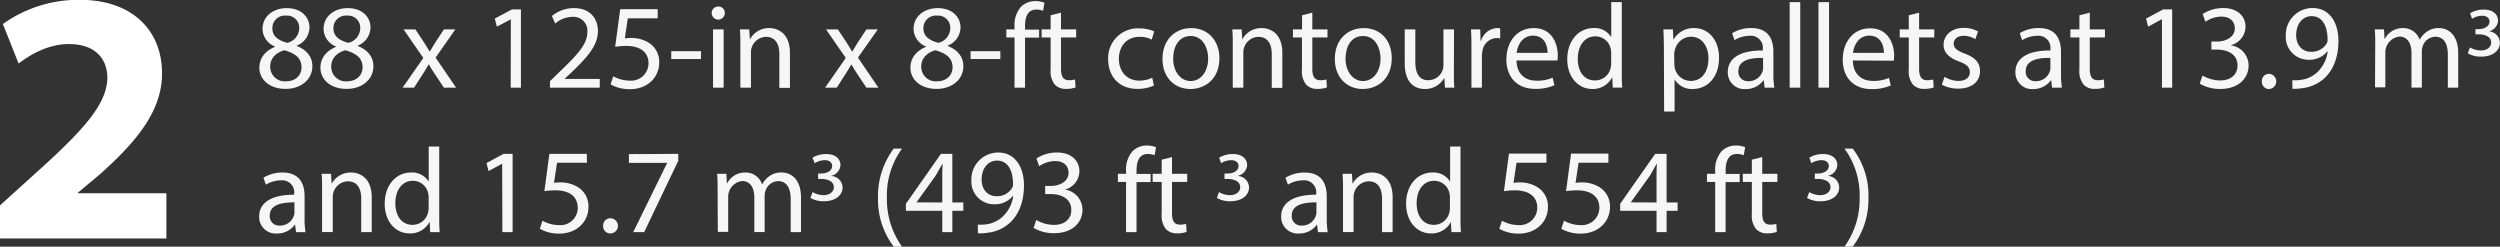 <svg xmlns="http://www.w3.org/2000/svg" viewBox="0 0 571.28 56.36"><rect x="0" y="0" width="571.28" height="56.36" fill="#333333" stroke="none"/><defs><style>.cls-1{fill:#f6f6f6;}.cls-2{fill:#fff;}</style></defs><g id="Capa_2" data-name="Capa 2"><g id="Layer_1" data-name="Layer 1"><path class="cls-1" d="M62.73,30c0-2.25,1.35-3.85,3.55-4.78l0-.09a4.41,4.41,0,0,1-2.83-4c0-2.84,2.39-4.76,5.53-4.76,3.47,0,5.2,2.17,5.2,4.4a4.54,4.54,0,0,1-2.94,4.18V25c2.23.88,3.6,2.44,3.6,4.62,0,3.11-2.67,5.2-6.08,5.2C65,34.85,62.73,32.62,62.73,30Zm9.63-.11c0-2.17-1.51-3.21-3.93-3.9-2.09.6-3.22,2-3.22,3.68a3.31,3.31,0,0,0,3.58,3.42C71,33.09,72.36,31.74,72.36,29.89ZM65.7,21c0,1.79,1.35,2.75,3.42,3.3A3.51,3.51,0,0,0,71.84,21a2.78,2.78,0,0,0-3-2.92A2.85,2.85,0,0,0,65.7,21Z" transform="translate(-3.46 -14.51)"></path><path class="cls-1" d="M76.68,30c0-2.25,1.35-3.85,3.55-4.78l0-.09a4.41,4.41,0,0,1-2.83-4c0-2.84,2.39-4.76,5.53-4.76,3.46,0,5.19,2.17,5.19,4.4a4.54,4.54,0,0,1-2.94,4.18V25c2.23.88,3.61,2.44,3.61,4.62,0,3.11-2.67,5.2-6.08,5.2C78.93,34.85,76.68,32.62,76.68,30Zm9.63-.11c0-2.17-1.52-3.21-3.94-3.9-2.09.6-3.22,2-3.22,3.68a3.32,3.32,0,0,0,3.58,3.42C84.9,33.09,86.31,31.74,86.31,29.89ZM79.65,21c0,1.79,1.35,2.75,3.41,3.3A3.51,3.51,0,0,0,85.78,21a2.78,2.78,0,0,0-3-2.92A2.84,2.84,0,0,0,79.65,21Z" transform="translate(-3.46 -14.51)"></path><path class="cls-1" d="M98.38,21.23l1.9,2.86c.49.74.9,1.43,1.34,2.17h.09c.44-.8.88-1.48,1.32-2.2l1.87-2.83h2.61L103,27.67l4.68,6.87H104.9l-2-3c-.53-.77-1-1.51-1.44-2.31h-.05c-.44.8-.91,1.52-1.4,2.31l-1.93,3H95.46l4.73-6.79-4.51-6.52Z" transform="translate(-3.46 -14.51)"></path><path class="cls-1" d="M120.19,18.92h0L117,20.6l-.47-1.85,3.91-2.09h2.06V34.54h-2.34Z" transform="translate(-3.46 -14.51)"></path><path class="cls-1" d="M129.13,34.54V33.06l1.9-1.85c4.56-4.34,6.63-6.65,6.65-9.35a3.19,3.19,0,0,0-3.55-3.49,6.05,6.05,0,0,0-3.79,1.51l-.77-1.71a7.88,7.88,0,0,1,5.06-1.81c3.85,0,5.47,2.64,5.47,5.2,0,3.3-2.39,6-6.16,9.6l-1.43,1.32v.06h8v2Z" transform="translate(-3.46 -14.51)"></path><path class="cls-1" d="M153.75,18.7h-6.83l-.68,4.59a10.1,10.1,0,0,1,1.45-.11,7.58,7.58,0,0,1,3.86,1,5.1,5.1,0,0,1,2.55,4.6c0,3.49-2.77,6.11-6.65,6.11a8.74,8.74,0,0,1-4.46-1.1l.6-1.85a8.07,8.07,0,0,0,3.83,1A4,4,0,0,0,151.66,29c0-2.31-1.57-4-5.15-4a17.35,17.35,0,0,0-2.48.2l1.16-8.59h8.56Z" transform="translate(-3.46 -14.51)"></path><path class="cls-1" d="M163.65,26.21V28h-6.8V26.21Z" transform="translate(-3.46 -14.51)"></path><path class="cls-1" d="M169.09,17.49a1.5,1.5,0,0,1-3,0A1.48,1.48,0,0,1,167.61,16,1.44,1.44,0,0,1,169.09,17.49ZM166.4,34.54V21.23h2.42V34.54Z" transform="translate(-3.46 -14.51)"></path><path class="cls-1" d="M172.64,24.83c0-1.37,0-2.5-.11-3.6h2.14l.14,2.2h.06a4.88,4.88,0,0,1,4.4-2.5c1.84,0,4.7,1.1,4.7,5.66v8h-2.42V26.87c0-2.15-.8-3.94-3.08-3.94a3.54,3.54,0,0,0-3.41,3.61v8h-2.42Z" transform="translate(-3.46 -14.51)"></path><path class="cls-1" d="M194.92,21.23l1.9,2.86c.49.74.9,1.43,1.34,2.17h.09c.44-.8.88-1.48,1.32-2.2l1.87-2.83h2.61l-4.54,6.44,4.68,6.87h-2.75l-2-3c-.52-.77-1-1.51-1.43-2.31H198c-.44.8-.91,1.52-1.4,2.31l-1.93,3H192l4.73-6.79-4.51-6.52Z" transform="translate(-3.46 -14.51)"></path><path class="cls-1" d="M211.5,30c0-2.25,1.35-3.85,3.55-4.78l0-.09a4.41,4.41,0,0,1-2.83-4c0-2.84,2.39-4.76,5.53-4.76,3.47,0,5.2,2.17,5.2,4.4A4.54,4.54,0,0,1,220,24.94V25c2.22.88,3.6,2.44,3.6,4.62,0,3.11-2.67,5.2-6.08,5.2C213.76,34.85,211.5,32.62,211.5,30Zm9.63-.11c0-2.17-1.51-3.21-3.93-3.9-2.09.6-3.22,2-3.22,3.68a3.31,3.31,0,0,0,3.57,3.42C219.73,33.09,221.13,31.74,221.13,29.89ZM214.47,21c0,1.79,1.35,2.75,3.41,3.3A3.51,3.51,0,0,0,220.61,21a2.78,2.78,0,0,0-3-2.92A2.84,2.84,0,0,0,214.47,21Z" transform="translate(-3.46 -14.51)"></path><path class="cls-1" d="M232.05,26.21V28h-6.8V26.21Z" transform="translate(-3.46 -14.51)"></path><path class="cls-1" d="M235.29,34.54V23.07h-1.87V21.23h1.87V20.6A6.29,6.29,0,0,1,236.83,16a4.65,4.65,0,0,1,3.25-1.24,5.64,5.64,0,0,1,2.06.38L241.81,17a3.66,3.66,0,0,0-1.54-.3c-2.06,0-2.58,1.82-2.58,3.85v.72h3.22v1.84h-3.22V34.54Z" transform="translate(-3.46 -14.51)"></path><path class="cls-1" d="M245.91,17.4v3.83h3.47v1.84h-3.47v7.18c0,1.65.47,2.59,1.82,2.59a5,5,0,0,0,1.4-.17l.11,1.82a6,6,0,0,1-2.15.33,3.36,3.36,0,0,1-2.61-1,4.92,4.92,0,0,1-.94-3.47V23.07h-2.06V21.23h2.06V18Z" transform="translate(-3.46 -14.51)"></path><path class="cls-1" d="M267.15,34.05a9,9,0,0,1-3.83.77c-4,0-6.63-2.72-6.63-6.8A6.77,6.77,0,0,1,263.84,21a8.11,8.11,0,0,1,3.36.69l-.55,1.87a5.65,5.65,0,0,0-2.81-.63c-3,0-4.7,2.25-4.7,5,0,3.09,2,5,4.62,5a6.76,6.76,0,0,0,3-.66Z" transform="translate(-3.46 -14.51)"></path><path class="cls-1" d="M282.11,27.78c0,4.92-3.41,7.07-6.63,7.07-3.61,0-6.38-2.64-6.38-6.85,0-4.46,2.91-7.07,6.6-7.07S282.11,23.7,282.11,27.78Zm-10.57.13c0,2.92,1.68,5.12,4,5.12s4-2.17,4-5.17c0-2.26-1.13-5.12-4-5.12S271.54,25.38,271.54,27.91Z" transform="translate(-3.46 -14.51)"></path><path class="cls-1" d="M285.16,24.83c0-1.37,0-2.5-.11-3.6h2.14l.14,2.2h.06a4.88,4.88,0,0,1,4.4-2.5c1.84,0,4.7,1.1,4.7,5.66v8h-2.42V26.87c0-2.15-.8-3.94-3.08-3.94a3.54,3.54,0,0,0-3.41,3.61v8h-2.42Z" transform="translate(-3.46 -14.51)"></path><path class="cls-1" d="M303.34,17.4v3.83h3.47v1.84h-3.47v7.18c0,1.65.47,2.59,1.81,2.59a5,5,0,0,0,1.41-.17l.11,1.82a6,6,0,0,1-2.15.33,3.35,3.35,0,0,1-2.61-1,4.92,4.92,0,0,1-.94-3.47V23.07h-2.06V21.23H301V18Z" transform="translate(-3.46 -14.51)"></path><path class="cls-1" d="M321.49,27.78c0,4.92-3.41,7.07-6.63,7.07-3.6,0-6.38-2.64-6.38-6.85,0-4.46,2.92-7.07,6.6-7.07C318.91,20.93,321.49,23.7,321.49,27.78Zm-10.56.13c0,2.92,1.68,5.12,4,5.12s4-2.17,4-5.17c0-2.26-1.13-5.12-4-5.12S310.93,25.38,310.93,27.91Z" transform="translate(-3.46 -14.51)"></path><path class="cls-1" d="M335.69,30.91c0,1.38,0,2.59.11,3.63h-2.15l-.14-2.17h-.05a5,5,0,0,1-4.4,2.48c-2.09,0-4.6-1.16-4.6-5.84V21.23h2.42V28.6c0,2.53.77,4.24,3,4.24a3.51,3.51,0,0,0,3.2-2.2,3.75,3.75,0,0,0,.22-1.24V21.23h2.42Z" transform="translate(-3.46 -14.51)"></path><path class="cls-1" d="M339.7,25.38c0-1.57,0-2.91-.11-4.15h2.12l.08,2.61h.11a4,4,0,0,1,3.69-2.91,2.4,2.4,0,0,1,.68.08v2.28a3.86,3.86,0,0,0-.82-.08,3.39,3.39,0,0,0-3.25,3.11,7.33,7.33,0,0,0-.11,1.13v7.09H339.7Z" transform="translate(-3.46 -14.51)"></path><path class="cls-1" d="M350,28.33c.06,3.27,2.15,4.62,4.57,4.62a8.63,8.63,0,0,0,3.68-.69l.42,1.73a10.71,10.71,0,0,1-4.43.83c-4.1,0-6.55-2.7-6.55-6.71s2.37-7.18,6.25-7.18c4.34,0,5.5,3.82,5.5,6.27a11.31,11.31,0,0,1-.08,1.13Zm7.1-1.74c0-1.54-.63-3.93-3.36-3.93-2.45,0-3.52,2.26-3.71,3.93Z" transform="translate(-3.46 -14.51)"></path><path class="cls-1" d="M374.06,15v16.1c0,1.18,0,2.53.11,3.43H372l-.11-2.31h-.05a4.94,4.94,0,0,1-4.54,2.62c-3.22,0-5.7-2.73-5.7-6.77,0-4.43,2.73-7.15,6-7.15a4.46,4.46,0,0,1,4,2h.05V15Zm-2.43,11.64a3.94,3.94,0,0,0-.11-1A3.55,3.55,0,0,0,368,22.82c-2.5,0-4,2.21-4,5.15,0,2.7,1.32,4.92,3.94,4.92A3.63,3.63,0,0,0,371.52,30a3.86,3.86,0,0,0,.11-1Z" transform="translate(-3.46 -14.51)"></path><path class="cls-1" d="M383.68,25.58c0-1.71-.06-3.09-.11-4.35h2.17l.11,2.28h.06a5.24,5.24,0,0,1,4.73-2.58c3.22,0,5.64,2.72,5.64,6.76,0,4.79-2.92,7.16-6,7.16a4.66,4.66,0,0,1-4.1-2.09h-.06V40h-2.39Zm2.39,3.54a5.87,5.87,0,0,0,.11,1A3.74,3.74,0,0,0,389.81,33c2.56,0,4.05-2.09,4.05-5.15,0-2.67-1.41-4.95-4-4.95a3.85,3.85,0,0,0-3.66,3,3.6,3.6,0,0,0-.17,1Z" transform="translate(-3.46 -14.51)"></path><path class="cls-1" d="M406.7,34.54l-.19-1.67h-.08a5,5,0,0,1-4.08,2A3.8,3.8,0,0,1,398.28,31c0-3.22,2.86-5,8-4.95v-.28a2.74,2.74,0,0,0-3-3.08,6.64,6.64,0,0,0-3.46,1l-.55-1.59a8.2,8.2,0,0,1,4.37-1.18c4.07,0,5.06,2.77,5.06,5.44v5a19.17,19.17,0,0,0,.22,3.19Zm-.36-6.79c-2.64-.06-5.64.41-5.64,3A2.14,2.14,0,0,0,403,33.06a3.32,3.32,0,0,0,3.22-2.23,2.59,2.59,0,0,0,.13-.77Z" transform="translate(-3.46 -14.51)"></path><path class="cls-1" d="M412.42,15h2.42V34.54h-2.42Z" transform="translate(-3.46 -14.51)"></path><path class="cls-1" d="M419,15h2.42V34.54H419Z" transform="translate(-3.46 -14.51)"></path><path class="cls-1" d="M426.86,28.33C426.92,31.6,429,33,431.43,33a8.63,8.63,0,0,0,3.68-.69l.42,1.73a10.75,10.75,0,0,1-4.43.83c-4.1,0-6.55-2.7-6.55-6.71s2.37-7.18,6.24-7.18c4.35,0,5.51,3.82,5.51,6.27a8.54,8.54,0,0,1-.09,1.13Zm7.1-1.74c0-1.54-.63-3.93-3.36-3.93-2.45,0-3.52,2.26-3.71,3.93Z" transform="translate(-3.46 -14.51)"></path><path class="cls-1" d="M442,17.4v3.83h3.47v1.84H442v7.18c0,1.65.47,2.59,1.82,2.59a5,5,0,0,0,1.4-.17l.11,1.82a6,6,0,0,1-2.14.33,3.37,3.37,0,0,1-2.62-1,4.92,4.92,0,0,1-.93-3.47V23.07h-2.07V21.23h2.07V18Z" transform="translate(-3.46 -14.51)"></path><path class="cls-1" d="M447.82,32.07A6.3,6.3,0,0,0,451,33c1.76,0,2.59-.88,2.59-2s-.69-1.79-2.48-2.45c-2.39-.85-3.52-2.17-3.52-3.77,0-2.14,1.73-3.9,4.59-3.9a6.69,6.69,0,0,1,3.28.82l-.61,1.76a5.15,5.15,0,0,0-2.72-.77c-1.43,0-2.23.83-2.23,1.82s.8,1.59,2.53,2.25c2.31.88,3.49,2,3.49,4,0,2.34-1.81,4-5,4a7.63,7.63,0,0,1-3.74-.91Z" transform="translate(-3.46 -14.51)"></path><path class="cls-1" d="M472.38,34.54l-.19-1.67h-.08a5,5,0,0,1-4.08,2A3.8,3.8,0,0,1,464,31c0-3.22,2.86-5,8-4.95v-.28a2.74,2.74,0,0,0-3-3.08,6.64,6.64,0,0,0-3.46,1l-.55-1.59a8.2,8.2,0,0,1,4.37-1.18c4.07,0,5.06,2.77,5.06,5.44v5a19.17,19.17,0,0,0,.22,3.19ZM472,27.75c-2.64-.06-5.64.41-5.64,3a2.14,2.14,0,0,0,2.29,2.31,3.32,3.32,0,0,0,3.22-2.23,2.59,2.59,0,0,0,.13-.77Z" transform="translate(-3.46 -14.51)"></path><path class="cls-1" d="M481,17.4v3.83h3.46v1.84H481v7.18c0,1.65.46,2.59,1.81,2.59a5.15,5.15,0,0,0,1.41-.17l.11,1.82a6,6,0,0,1-2.15.33,3.33,3.33,0,0,1-2.61-1,4.92,4.92,0,0,1-.94-3.47V23.07h-2.06V21.23h2.06V18Z" transform="translate(-3.46 -14.51)"></path><path class="cls-1" d="M497.49,18.92h-.05l-3.11,1.68-.47-1.85,3.91-2.09h2.06V34.54h-2.34Z" transform="translate(-3.46 -14.51)"></path><path class="cls-1" d="M506.76,31.77a8.1,8.1,0,0,0,4,1.12c3.11,0,4.07-2,4-3.46,0-2.51-2.28-3.58-4.62-3.58h-1.35V24h1.35c1.76,0,4-.9,4-3,0-1.43-.91-2.7-3.13-2.7a6.56,6.56,0,0,0-3.58,1.19l-.63-1.77a8.54,8.54,0,0,1,4.67-1.37c3.52,0,5.12,2.09,5.12,4.26a4.44,4.44,0,0,1-3.3,4.21v.06a4.66,4.66,0,0,1,4,4.59c0,2.86-2.23,5.37-6.52,5.37a9.16,9.16,0,0,1-4.65-1.21Z" transform="translate(-3.46 -14.51)"></path><path class="cls-1" d="M520.32,33.11A1.63,1.63,0,0,1,522,31.38a1.74,1.74,0,0,1,0,3.47A1.63,1.63,0,0,1,520.32,33.11Z" transform="translate(-3.46 -14.51)"></path><path class="cls-1" d="M527.28,32.84a10.7,10.7,0,0,0,2-.08A6.77,6.77,0,0,0,533,31a7.85,7.85,0,0,0,2.37-4.76h-.08a5.28,5.28,0,0,1-4.21,1.93,5.19,5.19,0,0,1-5.29-5.48,6.13,6.13,0,0,1,6.11-6.35c3.66,0,5.92,3,5.92,7.54,0,3.93-1.32,6.68-3.08,8.39a9,9,0,0,1-5.2,2.39,11,11,0,0,1-2.23.14Zm.88-10.29c0,2.23,1.35,3.8,3.44,3.8a4,4,0,0,0,3.52-1.88,1.56,1.56,0,0,0,.22-.88c0-3.05-1.13-5.39-3.66-5.39C529.62,18.2,528.16,20,528.16,22.55Z" transform="translate(-3.46 -14.51)"></path><path class="cls-1" d="M546.23,24.83c0-1.37,0-2.5-.11-3.6h2.11l.12,2.14h.08a4.59,4.59,0,0,1,4.18-2.44,3.94,3.94,0,0,1,3.77,2.66h0a5.58,5.58,0,0,1,1.49-1.73,4.58,4.58,0,0,1,2.94-.93c1.76,0,4.38,1.15,4.38,5.77v7.84h-2.37V27c0-2.56-.93-4.1-2.89-4.1a3.13,3.13,0,0,0-2.86,2.2,4,4,0,0,0-.19,1.21v8.22h-2.37v-8c0-2.12-.93-3.66-2.78-3.66a3.64,3.64,0,0,0-3.19,3.6v8h-2.36Z" transform="translate(-3.46 -14.51)"></path><path class="cls-1" d="M567.91,17.54A6,6,0,0,1,571,16.7c2.32,0,3.29,1.24,3.29,2.54a2.67,2.67,0,0,1-2.08,2.43v0a2.69,2.69,0,0,1,2.51,2.62c0,1.67-1.51,3.16-4.26,3.16a5.9,5.9,0,0,1-3.08-.76l.49-1.35a5,5,0,0,0,2.51.7c1.64,0,2.37-1,2.34-1.8,0-1.35-1.43-1.89-2.86-1.89h-.73V21.16h.76c1,0,2.43-.46,2.46-1.73,0-.65-.49-1.32-1.7-1.32a4.32,4.32,0,0,0-2.3.7Z" transform="translate(-3.46 -14.51)"></path><path class="cls-1" d="M71.1,67.55l-.2-1.68h-.08a4.94,4.94,0,0,1-4.07,2A3.79,3.79,0,0,1,62.68,64c0-3.22,2.86-5,8-5V58.8a2.74,2.74,0,0,0-3-3.08,6.61,6.61,0,0,0-3.47,1l-.55-1.6A8.33,8.33,0,0,1,68,53.93c4.07,0,5.06,2.78,5.06,5.45v5a18.3,18.3,0,0,0,.22,3.19Zm-.36-6.8c-2.64,0-5.64.42-5.64,3a2.14,2.14,0,0,0,2.28,2.31,3.31,3.31,0,0,0,3.22-2.22,2.67,2.67,0,0,0,.14-.77Z" transform="translate(-3.46 -14.51)"></path><path class="cls-1" d="M77.06,57.84c0-1.38,0-2.51-.11-3.61H79.1l.14,2.21h.05a4.89,4.89,0,0,1,4.4-2.51c1.85,0,4.71,1.1,4.71,5.67v7.95H86V59.87c0-2.14-.8-3.93-3.08-3.93a3.57,3.57,0,0,0-3.42,3.6v8H77.06Z" transform="translate(-3.46 -14.51)"></path><path class="cls-1" d="M103.83,48V64.11c0,1.18,0,2.53.11,3.44h-2.18l-.11-2.31h-.05a4.93,4.93,0,0,1-4.54,2.61c-3.22,0-5.69-2.72-5.69-6.77,0-4.42,2.72-7.15,6-7.15a4.43,4.43,0,0,1,4,2h.06V48Zm-2.42,11.63a4.34,4.34,0,0,0-.11-1,3.57,3.57,0,0,0-3.5-2.81c-2.5,0-4,2.2-4,5.14,0,2.7,1.32,4.93,3.94,4.93A3.64,3.64,0,0,0,101.3,63a4.34,4.34,0,0,0,.11-1Z" transform="translate(-3.46 -14.51)"></path><path class="cls-1" d="M118.21,51.92h0l-3.11,1.68-.47-1.84,3.91-2.09h2.06V67.55h-2.34Z" transform="translate(-3.46 -14.51)"></path><path class="cls-1" d="M137.58,51.7h-6.83l-.69,4.6a9.06,9.06,0,0,1,1.46-.11,7.54,7.54,0,0,1,3.85,1,5.09,5.09,0,0,1,2.56,4.6c0,3.49-2.78,6.1-6.66,6.1a8.73,8.73,0,0,1-4.45-1.1l.6-1.84a8,8,0,0,0,3.83,1A3.94,3.94,0,0,0,135.48,62c0-2.31-1.56-4-5.14-4a19,19,0,0,0-2.48.19L129,49.67h8.56Z" transform="translate(-3.46 -14.51)"></path><path class="cls-1" d="M141.29,66.12a1.62,1.62,0,0,1,1.65-1.73,1.73,1.73,0,0,1,0,3.46A1.62,1.62,0,0,1,141.29,66.12Z" transform="translate(-3.46 -14.51)"></path><path class="cls-1" d="M158.45,49.67v1.59l-7.79,16.29h-2.5l7.76-15.82v0h-8.75v-2Z" transform="translate(-3.46 -14.51)"></path><path class="cls-1" d="M167.44,57.84c0-1.38,0-2.51-.11-3.61h2.12l.11,2.15h.08a4.58,4.58,0,0,1,4.18-2.45,3.93,3.93,0,0,1,3.77,2.67h.06a5.43,5.43,0,0,1,1.48-1.73,4.53,4.53,0,0,1,3-.94c1.76,0,4.37,1.16,4.37,5.78v7.84h-2.36V60c0-2.56-.94-4.1-2.89-4.1a3.13,3.13,0,0,0-2.86,2.2,4,4,0,0,0-.2,1.21v8.23h-2.36v-8c0-2.12-.94-3.66-2.78-3.66a3.6,3.6,0,0,0-3.19,3.61v8h-2.37Z" transform="translate(-3.46 -14.51)"></path><path class="cls-1" d="M189.13,50.54a6.05,6.05,0,0,1,3.1-.83c2.32,0,3.29,1.24,3.29,2.54a2.67,2.67,0,0,1-2.07,2.42v.06A2.69,2.69,0,0,1,196,57.35c0,1.67-1.52,3.15-4.27,3.15a6.06,6.06,0,0,1-3.08-.75l.49-1.35a5,5,0,0,0,2.51.7c1.65,0,2.38-1,2.35-1.81,0-1.35-1.43-1.89-2.86-1.89h-.73V54.16h.75c1,0,2.43-.46,2.46-1.73,0-.64-.48-1.32-1.7-1.32a4.4,4.4,0,0,0-2.29.7Z" transform="translate(-3.46 -14.51)"></path><path class="cls-1" d="M209.59,48.46a18.11,18.11,0,0,0-3.46,11.25,18.55,18.55,0,0,0,3.46,11.17h-1.9a17.81,17.81,0,0,1-3.6-11.17,18.19,18.19,0,0,1,3.6-11.25Z" transform="translate(-3.46 -14.51)"></path><path class="cls-1" d="M218.78,67.55V62.68h-8.31v-1.6l8-11.41h2.61V60.78h2.51v1.9h-2.51v4.87Zm0-6.77v-6c0-.93,0-1.87.08-2.8h-.08c-.55,1-1,1.81-1.49,2.64l-4.37,6.08v.05Z" transform="translate(-3.46 -14.51)"></path><path class="cls-1" d="M226.89,65.84a9.94,9.94,0,0,0,2-.08A6.75,6.75,0,0,0,232.59,64,7.85,7.85,0,0,0,235,59.27h-.08a5.24,5.24,0,0,1-4.21,1.92,5.18,5.18,0,0,1-5.28-5.47,6.14,6.14,0,0,1,6.11-6.36c3.66,0,5.91,3,5.91,7.54,0,3.94-1.32,6.69-3.08,8.39a8.94,8.94,0,0,1-5.2,2.4,11.71,11.71,0,0,1-2.23.14Zm.88-10.29c0,2.23,1.35,3.8,3.44,3.8a4,4,0,0,0,3.52-1.87,1.56,1.56,0,0,0,.22-.88c0-3.05-1.12-5.39-3.66-5.39C229.23,51.21,227.77,53,227.77,55.55Z" transform="translate(-3.46 -14.51)"></path><path class="cls-1" d="M240.26,64.77a8.09,8.09,0,0,0,4,1.13c3.11,0,4.07-2,4-3.47,0-2.5-2.28-3.57-4.62-3.57h-1.35V57h1.35c1.76,0,4-.91,4-3,0-1.43-.91-2.69-3.13-2.69a6.55,6.55,0,0,0-3.58,1.18l-.63-1.76A8.46,8.46,0,0,1,245,49.36c3.52,0,5.12,2.1,5.12,4.27a4.45,4.45,0,0,1-3.3,4.21v0a4.66,4.66,0,0,1,4,4.6c0,2.86-2.23,5.36-6.52,5.36a9.06,9.06,0,0,1-4.65-1.21Z" transform="translate(-3.46 -14.51)"></path><path class="cls-1" d="M260.78,67.55V56.08h-1.87V54.23h1.87V53.6A6.28,6.28,0,0,1,262.32,49a4.64,4.64,0,0,1,3.24-1.24,5.67,5.67,0,0,1,2.07.39L267.3,50a3.58,3.58,0,0,0-1.54-.3c-2.07,0-2.59,1.81-2.59,3.85v.71h3.22v1.85h-3.22V67.55Z" transform="translate(-3.46 -14.51)"></path><path class="cls-1" d="M271.28,50.41v3.82h3.47v1.85h-3.47v7.18c0,1.65.47,2.58,1.82,2.58a5.52,5.52,0,0,0,1.4-.16l.11,1.82a6,6,0,0,1-2.14.33,3.37,3.37,0,0,1-2.62-1,5,5,0,0,1-.93-3.47V56.08h-2.07V54.23h2.07V51Z" transform="translate(-3.46 -14.51)"></path><path class="cls-1" d="M282.05,50.54a6.05,6.05,0,0,1,3.1-.83c2.32,0,3.3,1.24,3.3,2.54a2.68,2.68,0,0,1-2.08,2.42v.06a2.69,2.69,0,0,1,2.51,2.62c0,1.67-1.51,3.15-4.27,3.15a6,6,0,0,1-3.07-.75L282,58.4a5,5,0,0,0,2.51.7c1.65,0,2.38-1,2.35-1.81,0-1.35-1.43-1.89-2.86-1.89h-.73V54.16h.76c1,0,2.43-.46,2.45-1.73,0-.64-.48-1.32-1.7-1.32a4.4,4.4,0,0,0-2.29.7Z" transform="translate(-3.46 -14.51)"></path><path class="cls-1" d="M304.63,67.55l-.19-1.68h-.08a4.94,4.94,0,0,1-4.07,2A3.79,3.79,0,0,1,296.22,64c0-3.22,2.86-5,8-5V58.8a2.74,2.74,0,0,0-3-3.08,6.57,6.57,0,0,0-3.46,1l-.55-1.6a8.29,8.29,0,0,1,4.37-1.18c4.07,0,5.06,2.78,5.06,5.45v5a19.33,19.33,0,0,0,.22,3.19Zm-.35-6.8c-2.64,0-5.64.42-5.64,3a2.14,2.14,0,0,0,2.28,2.31,3.33,3.33,0,0,0,3.22-2.22,2.67,2.67,0,0,0,.14-.77Z" transform="translate(-3.46 -14.51)"></path><path class="cls-1" d="M310.35,57.84c0-1.38,0-2.51-.11-3.61h2.15l.14,2.21h.05a4.89,4.89,0,0,1,4.4-2.51c1.85,0,4.71,1.1,4.71,5.67v7.95h-2.42V59.87c0-2.14-.8-3.93-3.08-3.93a3.57,3.57,0,0,0-3.42,3.6v8h-2.42Z" transform="translate(-3.46 -14.51)"></path><path class="cls-1" d="M337.2,48V64.11c0,1.18,0,2.53.11,3.44h-2.17L335,65.24H335a4.92,4.92,0,0,1-4.54,2.61c-3.22,0-5.69-2.72-5.69-6.77,0-4.42,2.72-7.15,6-7.15a4.43,4.43,0,0,1,4,2h.06V48Zm-2.42,11.63a4.34,4.34,0,0,0-.11-1,3.57,3.57,0,0,0-3.49-2.81c-2.51,0-4,2.2-4,5.14,0,2.7,1.32,4.93,3.93,4.93A3.64,3.64,0,0,0,334.67,63a4.34,4.34,0,0,0,.11-1Z" transform="translate(-3.46 -14.51)"></path><path class="cls-1" d="M356.84,51.7H350l-.68,4.6a8.82,8.82,0,0,1,1.45-.11,7.58,7.58,0,0,1,3.86,1,5.1,5.1,0,0,1,2.55,4.6c0,3.49-2.77,6.1-6.65,6.1a8.74,8.74,0,0,1-4.46-1.1l.61-1.84a8,8,0,0,0,3.82,1A4,4,0,0,0,354.75,62c0-2.31-1.57-4-5.15-4a18.85,18.85,0,0,0-2.47.19l1.15-8.58h8.56Z" transform="translate(-3.46 -14.51)"></path><path class="cls-1" d="M371,51.7h-6.82l-.69,4.6a9,9,0,0,1,1.46-.11,7.57,7.57,0,0,1,3.85,1,5.11,5.11,0,0,1,2.56,4.6c0,3.49-2.78,6.1-6.66,6.1a8.77,8.77,0,0,1-4.46-1.1l.61-1.84a8,8,0,0,0,3.82,1A4,4,0,0,0,368.94,62c0-2.31-1.57-4-5.15-4a19,19,0,0,0-2.47.19l1.15-8.58H371Z" transform="translate(-3.46 -14.51)"></path><path class="cls-1" d="M382,67.55V62.68h-8.31v-1.6l8-11.41h2.61V60.78h2.51v1.9h-2.51v4.87Zm0-6.77v-6c0-.93,0-1.87.08-2.8H382c-.55,1-1,1.81-1.49,2.64l-4.37,6.08v.05Z" transform="translate(-3.46 -14.51)"></path><path class="cls-1" d="M395.4,67.55V56.08h-1.88V54.23h1.88V53.6A6.28,6.28,0,0,1,396.94,49a4.6,4.6,0,0,1,3.24-1.24,5.67,5.67,0,0,1,2.07.39L401.92,50a3.59,3.59,0,0,0-1.55-.3c-2.06,0-2.58,1.81-2.58,3.85v.71H401v1.85h-3.22V67.55Z" transform="translate(-3.46 -14.51)"></path><path class="cls-1" d="M406.15,50.41v3.82h3.47v1.85h-3.47v7.18c0,1.65.47,2.58,1.82,2.58a5.52,5.52,0,0,0,1.4-.16l.11,1.82a6,6,0,0,1-2.15.33,3.35,3.35,0,0,1-2.61-1,4.94,4.94,0,0,1-.94-3.47V56.08h-2.06V54.23h2.06V51Z" transform="translate(-3.46 -14.51)"></path><path class="cls-1" d="M416.92,50.54a6.05,6.05,0,0,1,3.1-.83c2.32,0,3.29,1.24,3.29,2.54a2.67,2.67,0,0,1-2.08,2.42v.06a2.68,2.68,0,0,1,2.51,2.62c0,1.67-1.51,3.15-4.26,3.15a6,6,0,0,1-3.08-.75l.49-1.35a5,5,0,0,0,2.51.7c1.65,0,2.37-1,2.35-1.81,0-1.35-1.43-1.89-2.86-1.89h-.73V54.16h.75c1,0,2.43-.46,2.46-1.73,0-.64-.49-1.32-1.7-1.32a4.47,4.47,0,0,0-2.3.7Z" transform="translate(-3.46 -14.51)"></path><path class="cls-1" d="M424.94,70.88a18.56,18.56,0,0,0,3.47-11.25,18.16,18.16,0,0,0-3.47-11.17h1.88a17.49,17.49,0,0,1,3.6,11.19,17.87,17.87,0,0,1-3.6,11.23Z" transform="translate(-3.46 -14.51)"></path><path class="cls-2" d="M3.46,69V61.44l6.93-6.27C22.1,44.7,27.79,38.68,28,32.41c0-4.37-2.64-7.83-8.83-7.83-4.61,0-8.66,2.31-11.46,4.45L4.12,20a29.71,29.71,0,0,1,17.57-5.53c12.12,0,18.8,7.1,18.8,16.83,0,9-6.51,16.16-14.26,23.09l-4.95,4.13v.16h20.2V69Z" transform="translate(-3.46 -14.51)"></path></g></g></svg>